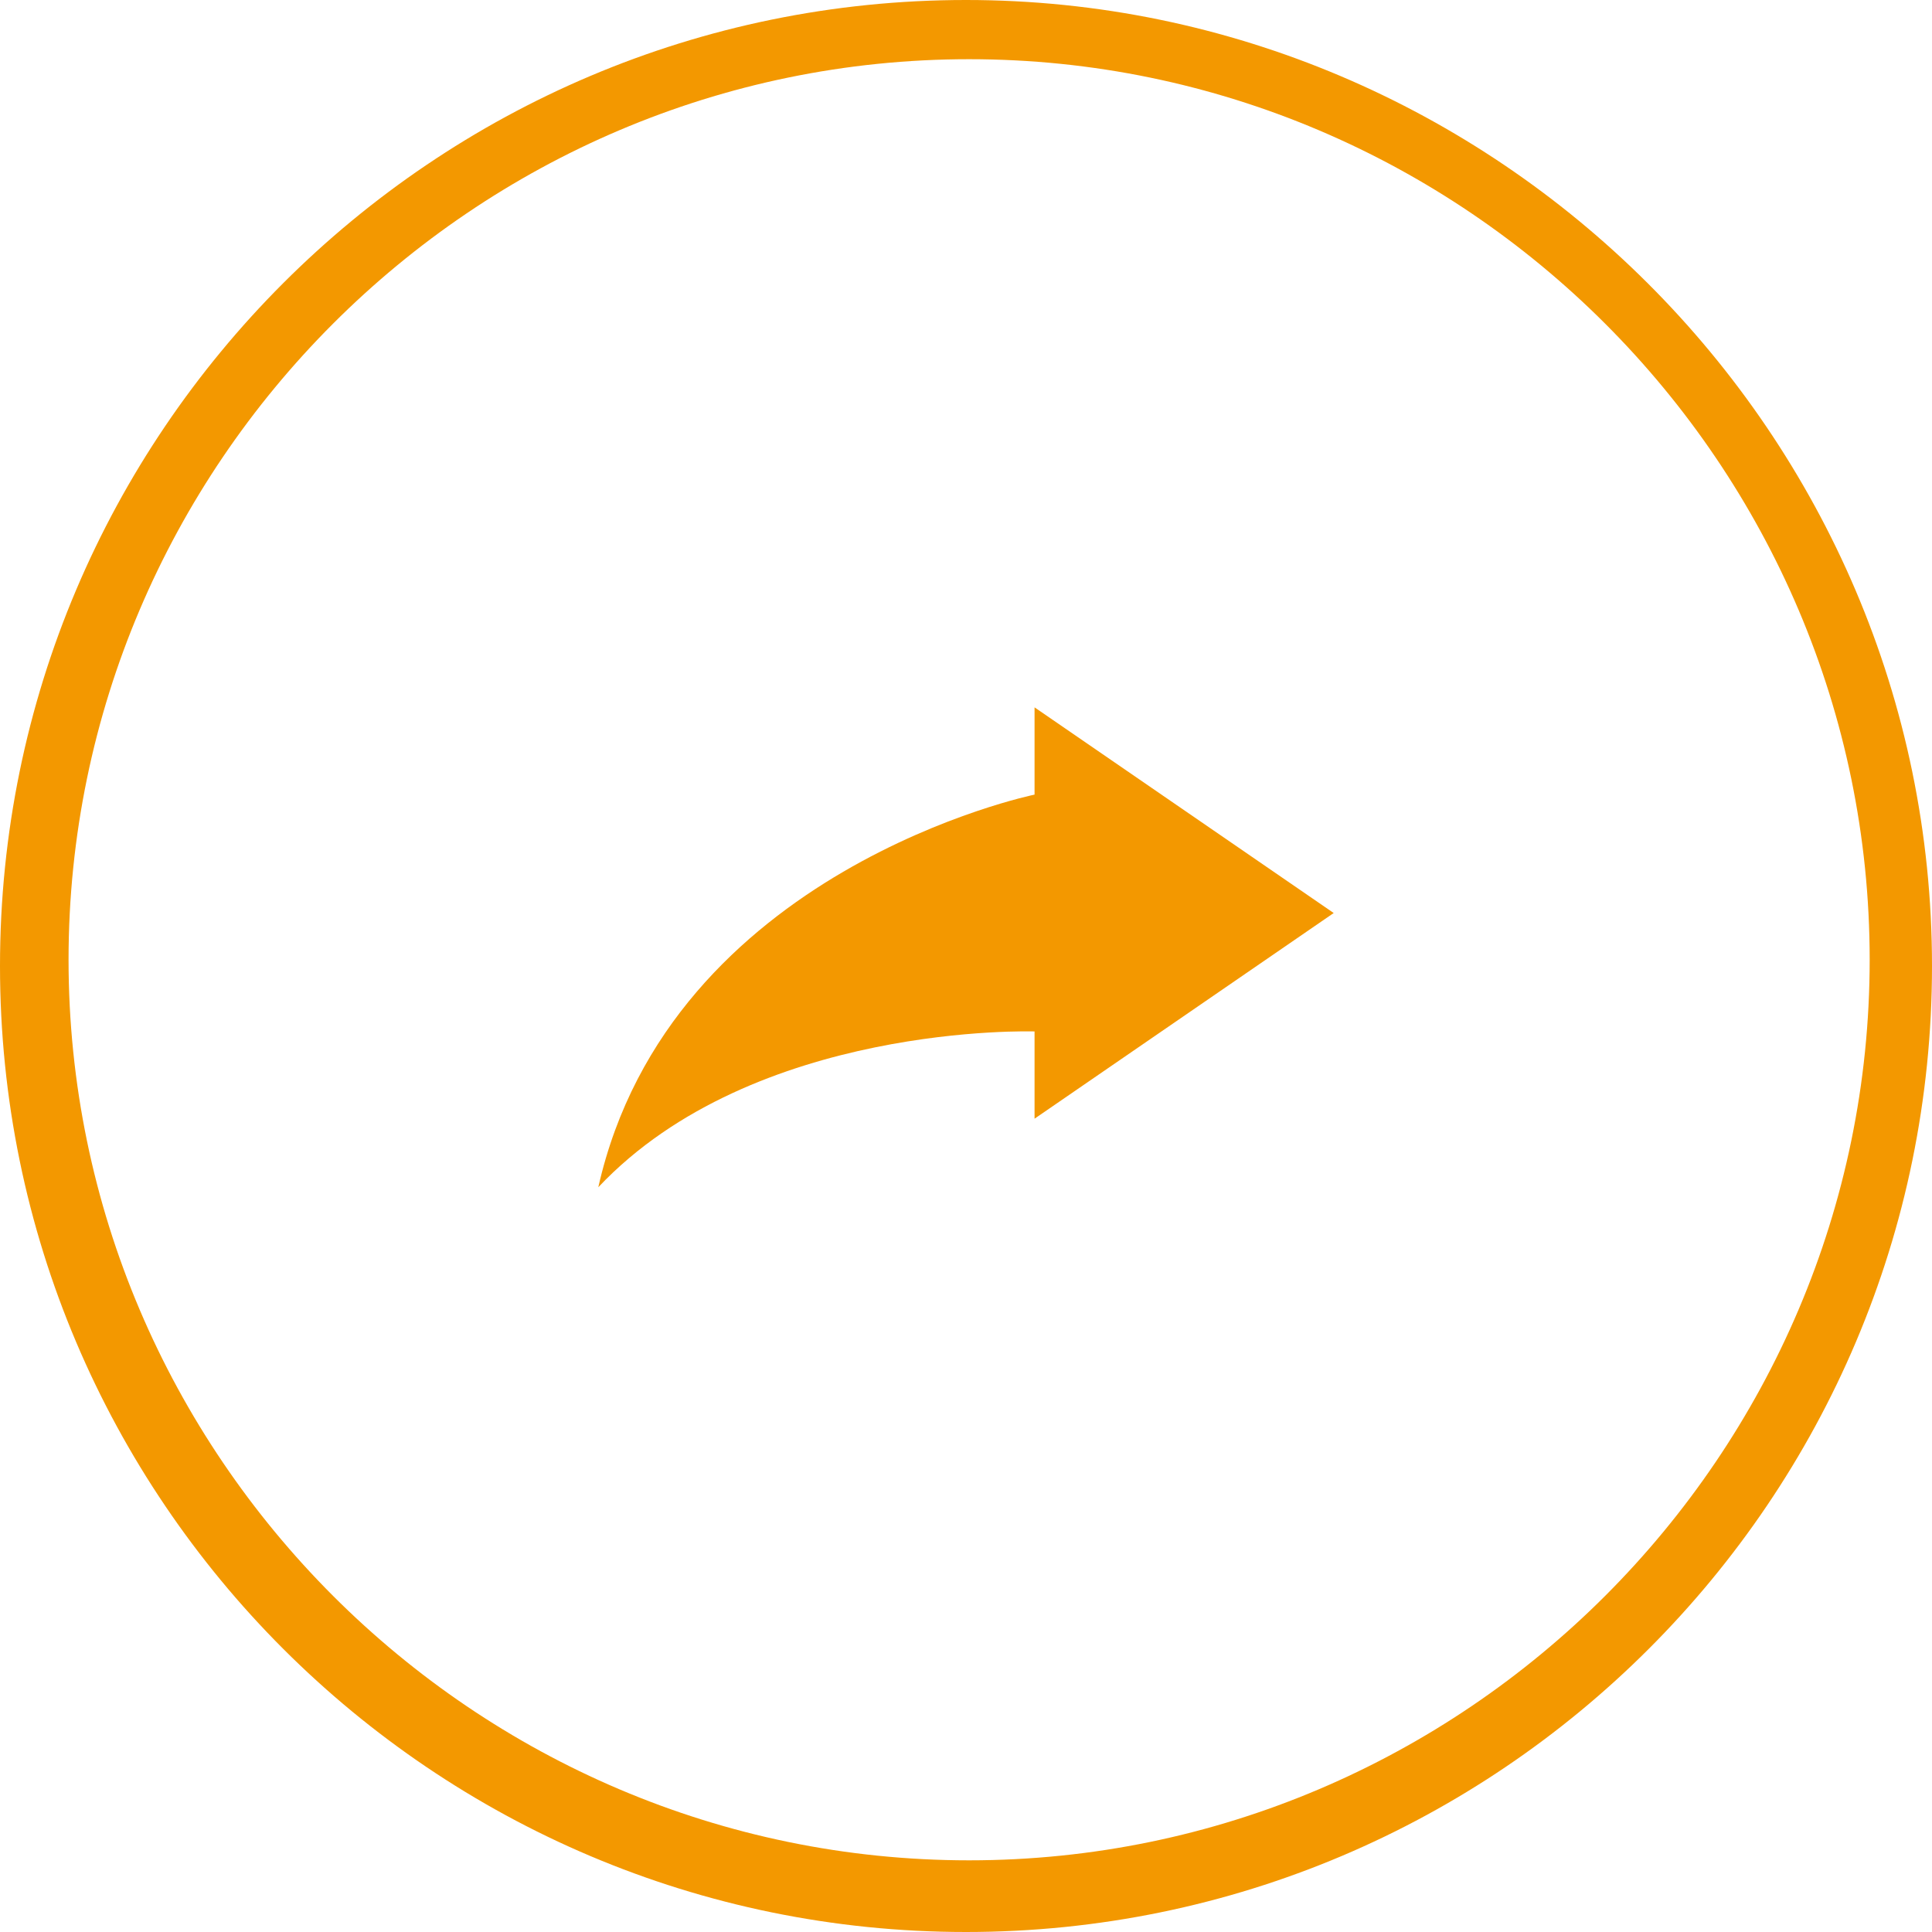 <?xml version="1.0" encoding="utf-8"?>
<!-- Generator: Adobe Illustrator 18.0.0, SVG Export Plug-In . SVG Version: 6.00 Build 0)  -->
<!DOCTYPE svg PUBLIC "-//W3C//DTD SVG 1.1//EN" "http://www.w3.org/Graphics/SVG/1.1/DTD/svg11.dtd">
<svg version="1.1" id="レイヤー_1" xmlns="http://www.w3.org/2000/svg" xmlns:xlink="http://www.w3.org/1999/xlink" x="0px"
	 y="0px" viewBox="0 0 62 62" enable-background="new 0 0 62 62" xml:space="preserve">
<g>
	<path fill="#F39800" d="M31,0C13.9,0,0,13.9,0,31s13.9,31,31,31s31-13.9,31-31S48,0,31,0z M31.1,59.7c-15.9,0-28.9-13-28.9-28.9
		s13-28.9,28.9-28.9S60,14.9,60,30.8S47,59.7,31.1,59.7z"/>
	<path id="arrow-58-icon" fill="#F39800" d="M33.2,35.9L33.2,35.9l9.6-6.6l-9.6-6.6v2.8c0,0-11.7,2.4-14,12.6c5-5.3,14-5,14-5
		L33.2,35.9L33.2,35.9z"/>
</g>
</svg>
